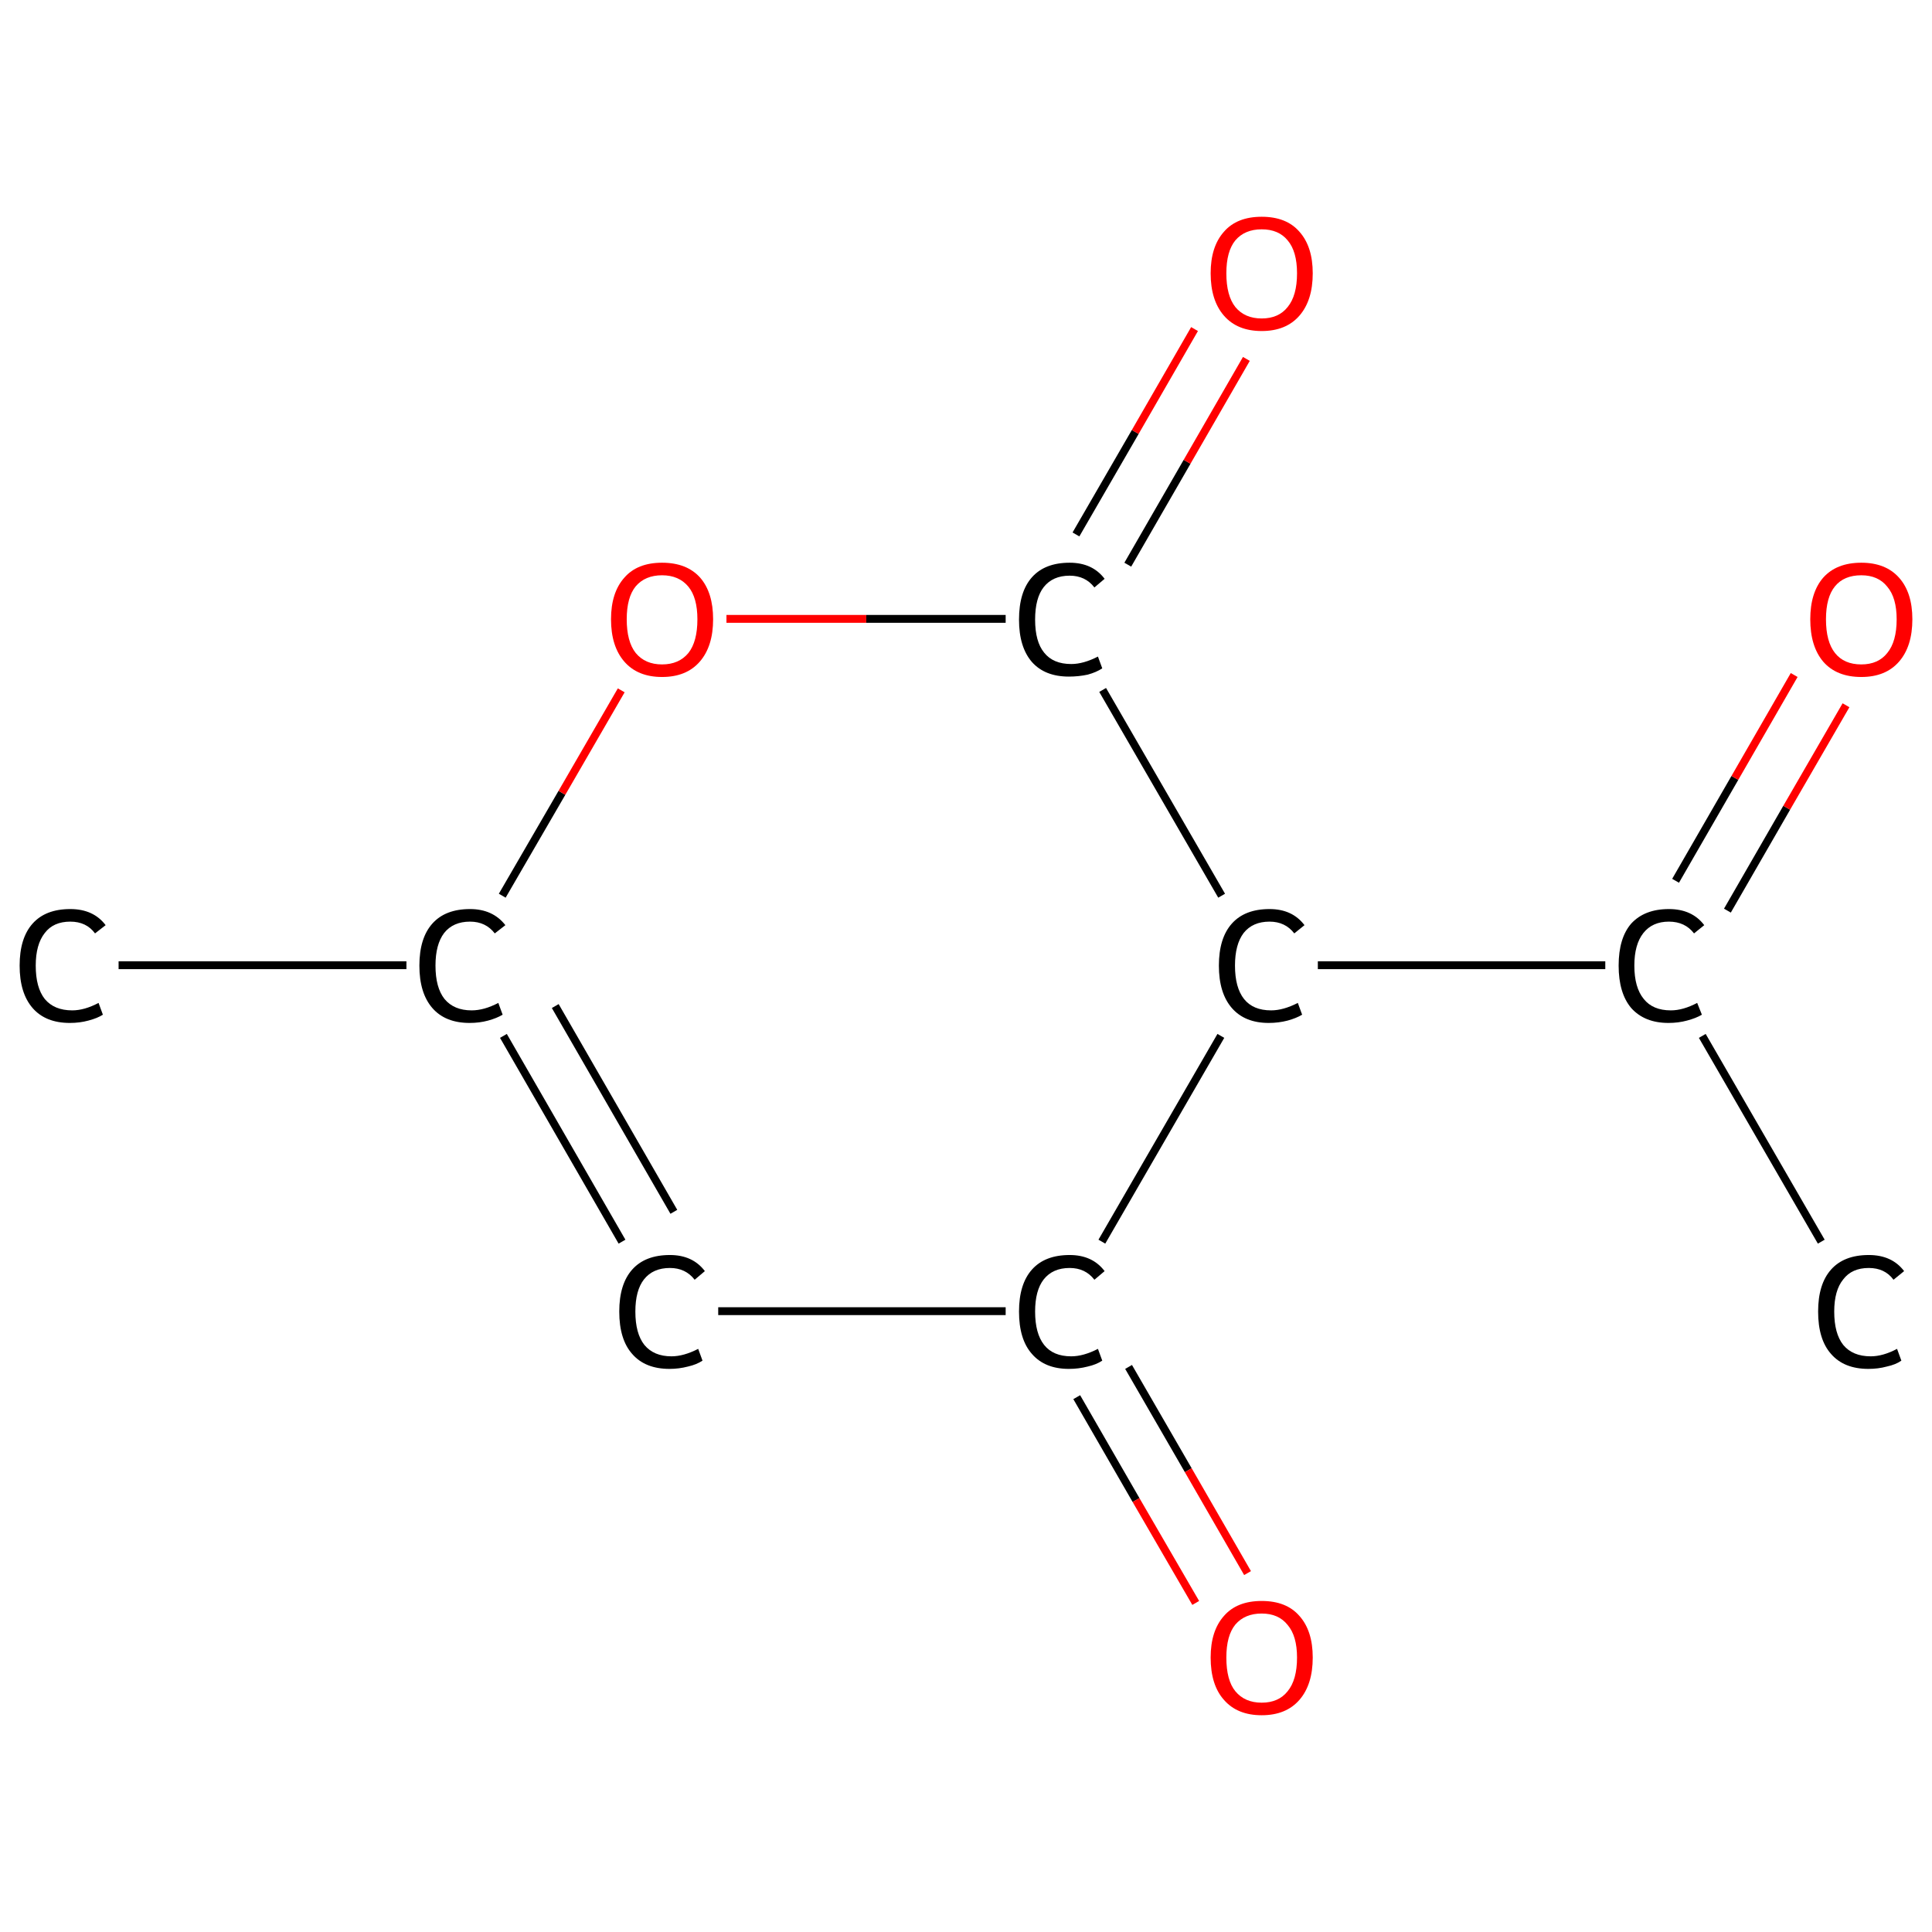 <?xml version='1.0' encoding='iso-8859-1'?>
<svg version='1.1' baseProfile='full'
              xmlns='http://www.w3.org/2000/svg'
                      xmlns:rdkit='http://www.rdkit.org/xml'
                      xmlns:xlink='http://www.w3.org/1999/xlink'
                  xml:space='preserve'
width='492px' height='492px' viewBox='0 0 492 492'>
<!-- END OF HEADER -->
<rect style='opacity:1.0;fill:#FFFFFF;stroke:none' width='492.0' height='492.0' x='0.0' y='0.0'> </rect>
<path class='bond-0 atom-0 atom-1' d='M 463.8,316.2 L 433.5,263.8' style='fill:none;fill-rule:evenodd;stroke:#000000;stroke-width:2.0px;stroke-linecap:butt;stroke-linejoin:miter;stroke-opacity:1' />
<path class='bond-1 atom-1 atom-2' d='M 439.9,231.9 L 455.0,205.7' style='fill:none;fill-rule:evenodd;stroke:#000000;stroke-width:2.0px;stroke-linecap:butt;stroke-linejoin:miter;stroke-opacity:1' />
<path class='bond-1 atom-1 atom-2' d='M 455.0,205.7 L 470.1,179.6' style='fill:none;fill-rule:evenodd;stroke:#FF0000;stroke-width:2.0px;stroke-linecap:butt;stroke-linejoin:miter;stroke-opacity:1' />
<path class='bond-1 atom-1 atom-2' d='M 426.7,224.3 L 441.8,198.1' style='fill:none;fill-rule:evenodd;stroke:#000000;stroke-width:2.0px;stroke-linecap:butt;stroke-linejoin:miter;stroke-opacity:1' />
<path class='bond-1 atom-1 atom-2' d='M 441.8,198.1 L 456.9,171.9' style='fill:none;fill-rule:evenodd;stroke:#FF0000;stroke-width:2.0px;stroke-linecap:butt;stroke-linejoin:miter;stroke-opacity:1' />
<path class='bond-2 atom-1 atom-3' d='M 408.8,245.8 L 335.6,245.8' style='fill:none;fill-rule:evenodd;stroke:#000000;stroke-width:2.0px;stroke-linecap:butt;stroke-linejoin:miter;stroke-opacity:1' />
<path class='bond-3 atom-3 atom-4' d='M 310.9,263.8 L 280.6,316.2' style='fill:none;fill-rule:evenodd;stroke:#000000;stroke-width:2.0px;stroke-linecap:butt;stroke-linejoin:miter;stroke-opacity:1' />
<path class='bond-4 atom-4 atom-5' d='M 274.2,355.8 L 289.3,382.0' style='fill:none;fill-rule:evenodd;stroke:#000000;stroke-width:2.0px;stroke-linecap:butt;stroke-linejoin:miter;stroke-opacity:1' />
<path class='bond-4 atom-4 atom-5' d='M 289.3,382.0 L 304.5,408.2' style='fill:none;fill-rule:evenodd;stroke:#FF0000;stroke-width:2.0px;stroke-linecap:butt;stroke-linejoin:miter;stroke-opacity:1' />
<path class='bond-4 atom-4 atom-5' d='M 287.4,348.1 L 302.6,374.4' style='fill:none;fill-rule:evenodd;stroke:#000000;stroke-width:2.0px;stroke-linecap:butt;stroke-linejoin:miter;stroke-opacity:1' />
<path class='bond-4 atom-4 atom-5' d='M 302.6,374.4 L 317.7,400.6' style='fill:none;fill-rule:evenodd;stroke:#FF0000;stroke-width:2.0px;stroke-linecap:butt;stroke-linejoin:miter;stroke-opacity:1' />
<path class='bond-5 atom-4 atom-6' d='M 256.1,333.9 L 182.9,333.9' style='fill:none;fill-rule:evenodd;stroke:#000000;stroke-width:2.0px;stroke-linecap:butt;stroke-linejoin:miter;stroke-opacity:1' />
<path class='bond-6 atom-6 atom-7' d='M 158.4,316.2 L 128.2,263.8' style='fill:none;fill-rule:evenodd;stroke:#000000;stroke-width:2.0px;stroke-linecap:butt;stroke-linejoin:miter;stroke-opacity:1' />
<path class='bond-6 atom-6 atom-7' d='M 171.6,308.6 L 141.4,256.2' style='fill:none;fill-rule:evenodd;stroke:#000000;stroke-width:2.0px;stroke-linecap:butt;stroke-linejoin:miter;stroke-opacity:1' />
<path class='bond-7 atom-7 atom-8' d='M 103.5,245.8 L 30.2,245.8' style='fill:none;fill-rule:evenodd;stroke:#000000;stroke-width:2.0px;stroke-linecap:butt;stroke-linejoin:miter;stroke-opacity:1' />
<path class='bond-8 atom-7 atom-9' d='M 127.9,228.1 L 143.1,201.9' style='fill:none;fill-rule:evenodd;stroke:#000000;stroke-width:2.0px;stroke-linecap:butt;stroke-linejoin:miter;stroke-opacity:1' />
<path class='bond-8 atom-7 atom-9' d='M 143.1,201.9 L 158.2,175.8' style='fill:none;fill-rule:evenodd;stroke:#FF0000;stroke-width:2.0px;stroke-linecap:butt;stroke-linejoin:miter;stroke-opacity:1' />
<path class='bond-9 atom-9 atom-10' d='M 185.0,157.6 L 220.6,157.6' style='fill:none;fill-rule:evenodd;stroke:#FF0000;stroke-width:2.0px;stroke-linecap:butt;stroke-linejoin:miter;stroke-opacity:1' />
<path class='bond-9 atom-9 atom-10' d='M 220.6,157.6 L 256.1,157.6' style='fill:none;fill-rule:evenodd;stroke:#000000;stroke-width:2.0px;stroke-linecap:butt;stroke-linejoin:miter;stroke-opacity:1' />
<path class='bond-10 atom-10 atom-11' d='M 287.2,143.8 L 302.3,117.6' style='fill:none;fill-rule:evenodd;stroke:#000000;stroke-width:2.0px;stroke-linecap:butt;stroke-linejoin:miter;stroke-opacity:1' />
<path class='bond-10 atom-10 atom-11' d='M 302.3,117.6 L 317.4,91.4' style='fill:none;fill-rule:evenodd;stroke:#FF0000;stroke-width:2.0px;stroke-linecap:butt;stroke-linejoin:miter;stroke-opacity:1' />
<path class='bond-10 atom-10 atom-11' d='M 274.0,136.1 L 289.1,110.0' style='fill:none;fill-rule:evenodd;stroke:#000000;stroke-width:2.0px;stroke-linecap:butt;stroke-linejoin:miter;stroke-opacity:1' />
<path class='bond-10 atom-10 atom-11' d='M 289.1,110.0 L 304.2,83.8' style='fill:none;fill-rule:evenodd;stroke:#FF0000;stroke-width:2.0px;stroke-linecap:butt;stroke-linejoin:miter;stroke-opacity:1' />
<path class='bond-11 atom-10 atom-3' d='M 280.8,175.7 L 311.1,228.1' style='fill:none;fill-rule:evenodd;stroke:#000000;stroke-width:2.0px;stroke-linecap:butt;stroke-linejoin:miter;stroke-opacity:1' />
<path class='atom-0' d='M 463.0 334.0
Q 463.0 327.0, 466.3 323.3
Q 469.6 319.6, 475.9 319.6
Q 481.8 319.6, 484.9 323.7
L 482.2 325.9
Q 480.0 322.9, 475.9 322.9
Q 471.6 322.9, 469.4 325.8
Q 467.1 328.6, 467.1 334.0
Q 467.1 339.6, 469.4 342.5
Q 471.8 345.4, 476.4 345.4
Q 479.5 345.4, 483.1 343.5
L 484.2 346.5
Q 482.8 347.5, 480.5 348.0
Q 478.3 348.6, 475.8 348.6
Q 469.6 348.6, 466.3 344.8
Q 463.0 341.1, 463.0 334.0
' fill='#000000'/>
<path class='atom-1' d='M 412.2 245.9
Q 412.2 238.9, 415.4 235.2
Q 418.8 231.5, 425.0 231.5
Q 430.9 231.5, 434.0 235.6
L 431.4 237.7
Q 429.1 234.7, 425.0 234.7
Q 420.8 234.7, 418.5 237.6
Q 416.2 240.5, 416.2 245.9
Q 416.2 251.5, 418.6 254.4
Q 420.9 257.3, 425.5 257.3
Q 428.6 257.3, 432.2 255.4
L 433.4 258.4
Q 431.9 259.3, 429.6 259.9
Q 427.4 260.5, 424.9 260.5
Q 418.8 260.5, 415.4 256.7
Q 412.2 252.9, 412.2 245.9
' fill='#000000'/>
<path class='atom-2' d='M 461.0 157.7
Q 461.0 150.9, 464.3 147.1
Q 467.7 143.3, 474.0 143.3
Q 480.2 143.3, 483.6 147.1
Q 487.0 150.9, 487.0 157.7
Q 487.0 164.6, 483.6 168.5
Q 480.2 172.4, 474.0 172.4
Q 467.7 172.4, 464.3 168.5
Q 461.0 164.6, 461.0 157.7
M 474.0 169.2
Q 478.3 169.2, 480.6 166.3
Q 483.0 163.4, 483.0 157.7
Q 483.0 152.2, 480.6 149.4
Q 478.3 146.5, 474.0 146.5
Q 469.6 146.5, 467.3 149.3
Q 465.0 152.1, 465.0 157.7
Q 465.0 163.4, 467.3 166.3
Q 469.6 169.2, 474.0 169.2
' fill='#FF0000'/>
<path class='atom-3' d='M 310.4 245.9
Q 310.4 238.9, 313.7 235.2
Q 317.0 231.5, 323.3 231.5
Q 329.1 231.5, 332.2 235.6
L 329.6 237.7
Q 327.3 234.7, 323.3 234.7
Q 319.0 234.7, 316.7 237.6
Q 314.5 240.5, 314.5 245.9
Q 314.5 251.5, 316.8 254.4
Q 319.1 257.3, 323.7 257.3
Q 326.8 257.3, 330.5 255.4
L 331.6 258.4
Q 330.1 259.3, 327.9 259.9
Q 325.6 260.5, 323.1 260.5
Q 317.0 260.5, 313.7 256.7
Q 310.4 252.9, 310.4 245.9
' fill='#000000'/>
<path class='atom-4' d='M 259.5 334.0
Q 259.5 327.0, 262.8 323.3
Q 266.1 319.6, 272.4 319.6
Q 278.2 319.6, 281.3 323.7
L 278.7 325.9
Q 276.4 322.9, 272.4 322.9
Q 268.1 322.9, 265.8 325.8
Q 263.6 328.6, 263.6 334.0
Q 263.6 339.6, 265.9 342.5
Q 268.2 345.4, 272.8 345.4
Q 275.9 345.4, 279.6 343.5
L 280.7 346.5
Q 279.2 347.5, 277.0 348.0
Q 274.7 348.6, 272.2 348.6
Q 266.1 348.6, 262.8 344.8
Q 259.5 341.1, 259.5 334.0
' fill='#000000'/>
<path class='atom-5' d='M 308.3 422.1
Q 308.3 415.3, 311.7 411.5
Q 315.0 407.7, 321.3 407.7
Q 327.6 407.7, 330.9 411.5
Q 334.3 415.3, 334.3 422.1
Q 334.3 429.0, 330.9 432.9
Q 327.5 436.8, 321.3 436.8
Q 315.1 436.8, 311.7 432.9
Q 308.3 429.1, 308.3 422.1
M 321.3 433.6
Q 325.6 433.6, 327.9 430.7
Q 330.3 427.8, 330.3 422.1
Q 330.3 416.6, 327.9 413.8
Q 325.6 410.9, 321.3 410.9
Q 317.0 410.9, 314.6 413.7
Q 312.3 416.5, 312.3 422.1
Q 312.3 427.9, 314.6 430.7
Q 317.0 433.6, 321.3 433.6
' fill='#FF0000'/>
<path class='atom-6' d='M 157.7 334.0
Q 157.7 327.0, 161.0 323.3
Q 164.3 319.6, 170.6 319.6
Q 176.4 319.6, 179.5 323.7
L 176.9 325.9
Q 174.6 322.9, 170.6 322.9
Q 166.3 322.9, 164.0 325.8
Q 161.8 328.6, 161.8 334.0
Q 161.8 339.6, 164.1 342.5
Q 166.5 345.4, 171.0 345.4
Q 174.1 345.4, 177.8 343.5
L 178.9 346.5
Q 177.4 347.5, 175.2 348.0
Q 172.9 348.6, 170.5 348.6
Q 164.3 348.6, 161.0 344.8
Q 157.7 341.1, 157.7 334.0
' fill='#000000'/>
<path class='atom-7' d='M 106.8 245.9
Q 106.8 238.9, 110.1 235.2
Q 113.4 231.5, 119.7 231.5
Q 125.5 231.5, 128.7 235.6
L 126.0 237.7
Q 123.7 234.7, 119.7 234.7
Q 115.4 234.7, 113.1 237.6
Q 110.9 240.5, 110.9 245.9
Q 110.9 251.5, 113.2 254.4
Q 115.6 257.3, 120.1 257.3
Q 123.3 257.3, 126.9 255.4
L 128.0 258.4
Q 126.5 259.3, 124.3 259.9
Q 122.1 260.5, 119.6 260.5
Q 113.4 260.5, 110.1 256.7
Q 106.8 252.9, 106.8 245.9
' fill='#000000'/>
<path class='atom-8' d='M 5.0 245.9
Q 5.0 238.9, 8.3 235.2
Q 11.6 231.5, 17.9 231.5
Q 23.8 231.5, 26.9 235.6
L 24.2 237.7
Q 22.0 234.7, 17.9 234.7
Q 13.6 234.7, 11.4 237.6
Q 9.1 240.5, 9.1 245.9
Q 9.1 251.5, 11.4 254.4
Q 13.8 257.3, 18.4 257.3
Q 21.5 257.3, 25.1 255.4
L 26.2 258.4
Q 24.8 259.3, 22.5 259.9
Q 20.3 260.5, 17.8 260.5
Q 11.6 260.5, 8.3 256.7
Q 5.0 252.9, 5.0 245.9
' fill='#000000'/>
<path class='atom-9' d='M 155.6 157.7
Q 155.6 150.9, 159.0 147.1
Q 162.3 143.3, 168.6 143.3
Q 174.9 143.3, 178.3 147.1
Q 181.6 150.9, 181.6 157.7
Q 181.6 164.6, 178.2 168.5
Q 174.8 172.4, 168.6 172.4
Q 162.4 172.4, 159.0 168.5
Q 155.6 164.6, 155.6 157.7
M 168.6 169.2
Q 172.9 169.2, 175.3 166.3
Q 177.6 163.4, 177.6 157.7
Q 177.6 152.2, 175.3 149.4
Q 172.9 146.5, 168.6 146.5
Q 164.3 146.5, 161.9 149.3
Q 159.6 152.1, 159.6 157.7
Q 159.6 163.4, 161.9 166.3
Q 164.3 169.2, 168.6 169.2
' fill='#FF0000'/>
<path class='atom-10' d='M 259.5 157.8
Q 259.5 150.7, 262.8 147.0
Q 266.1 143.3, 272.4 143.3
Q 278.2 143.3, 281.3 147.4
L 278.7 149.6
Q 276.4 146.6, 272.4 146.6
Q 268.1 146.6, 265.8 149.5
Q 263.6 152.3, 263.6 157.8
Q 263.6 163.4, 265.9 166.2
Q 268.2 169.1, 272.8 169.1
Q 275.9 169.1, 279.6 167.2
L 280.7 170.2
Q 279.2 171.2, 277.0 171.8
Q 274.7 172.3, 272.2 172.3
Q 266.1 172.3, 262.8 168.6
Q 259.5 164.8, 259.5 157.8
' fill='#000000'/>
<path class='atom-11' d='M 308.3 69.6
Q 308.3 62.8, 311.7 59.0
Q 315.0 55.2, 321.3 55.2
Q 327.6 55.2, 330.9 59.0
Q 334.3 62.8, 334.3 69.6
Q 334.3 76.5, 330.9 80.4
Q 327.5 84.3, 321.3 84.3
Q 315.1 84.3, 311.7 80.4
Q 308.3 76.5, 308.3 69.6
M 321.3 81.1
Q 325.6 81.1, 327.9 78.2
Q 330.3 75.3, 330.3 69.6
Q 330.3 64.0, 327.9 61.2
Q 325.6 58.4, 321.3 58.4
Q 317.0 58.4, 314.6 61.2
Q 312.3 64.0, 312.3 69.6
Q 312.3 75.3, 314.6 78.2
Q 317.0 81.1, 321.3 81.1
' fill='#FF0000'/>
</svg>
